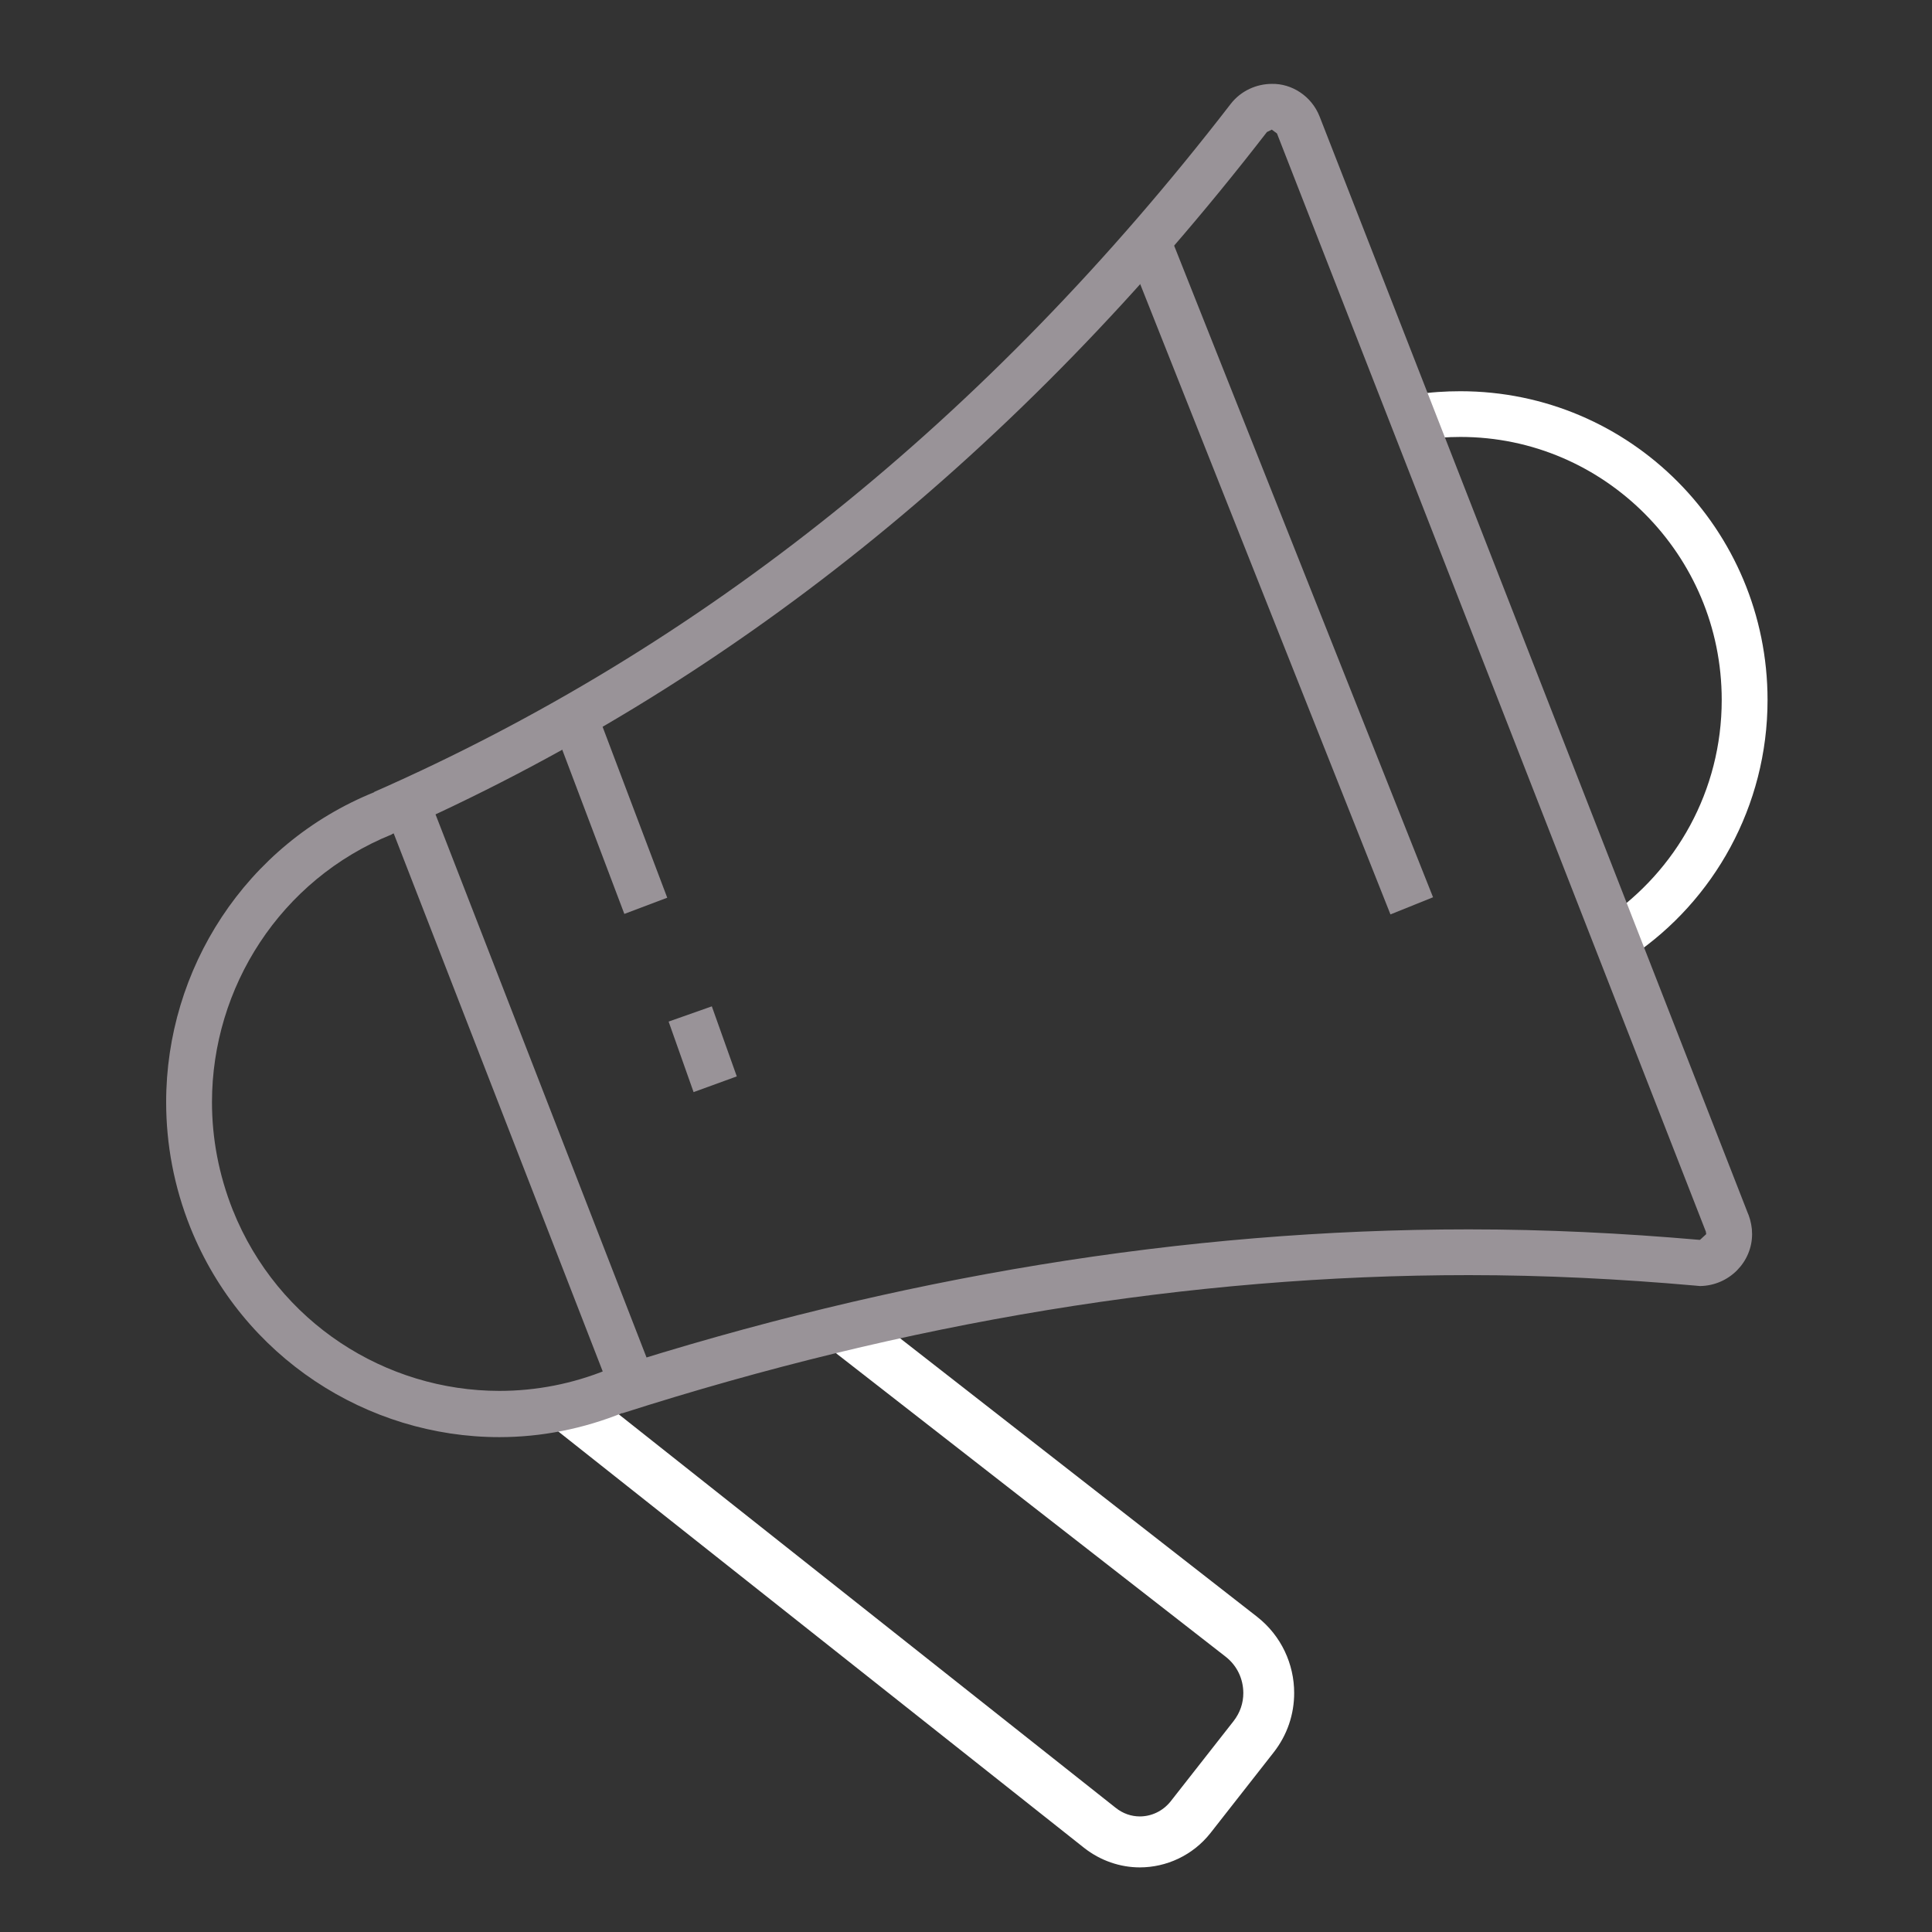 <svg class="icon icon-ibb-in-the-news" aria-hidden="true" width="500" height="500" viewBox="0 0 500 500" fill="none" xmlns="http://www.w3.org/2000/svg">
<rect x="0" y="0" width="500" height="500" fill="#333333" stroke="none"/>
<path d="M215.27 349.36L317.23 428.78C320.21 431.12 321.76 434.57 321.77 438.15C321.77 440.74 320.96 443.21 319.24 445.43L302.9 466.27C300.89 468.74 297.98 470.09 294.98 470.09C292.78 470.09 290.61 469.35 288.75 467.87L150.47 358.37L142.29 368.73L280.57 478.23C284.81 481.56 289.93 483.28 294.97 483.28C301.83 483.28 308.68 480.2 313.26 474.4L329.59 453.56C333.18 449 334.94 443.57 334.93 438.14C334.94 430.74 331.63 423.34 325.32 418.41L223.36 338.87L215.26 349.35L215.27 349.36Z" fill="#FFF"/>
<path d="M144.14 190.4L161.58 236.52L172.68 232.33L155.24 186.21L144.14 190.4ZM291.4 64.25L359.85 236.65L370.87 232.21L302.42 59.94L291.4 64.25Z" fill="#999398"/>
<path d="M422.42 247.38C443.54 233.08 457.44 208.66 457.44 181.16C457.44 137.01 421.89 101.25 377.96 101.25C374.01 101.25 370.13 101.5 366.33 102.11L368.07 113.82C371.29 113.33 374.59 113.08 377.96 113.08C396.64 113.08 413.5 120.72 425.76 133.06C438 145.39 445.58 162.29 445.58 181.15C445.58 204.7 433.75 225.3 415.75 237.63L422.42 247.37V247.38Z" fill="#FFF"/>
<path d="M446.97 316.55L441.45 318.65L441.57 319.39L439.96 320.87H439.76C419.92 319.14 400.03 318.16 380.1 318.16C306.36 318.16 232.1 330.49 157.42 354.41L157.21 354.53H157C148.185 358.118 138.757 359.963 129.24 359.96C99.83 359.96 71.96 342.33 60.27 313.22L54.77 315.44H60.7V314.21L60.27 313.22C56.6 303.97 54.86 294.6 54.86 285.23C54.87 255.63 72.47 227.64 101.43 215.93L101.5 215.81H101.59C188.17 177.71 263.72 117.16 327.88 34.17L329.14 33.55L330.48 34.54L441.44 318.66L446.96 316.56L452.48 314.34L341.54 30.22C339.44 24.79 334.22 21.59 329.15 21.71C325.25 21.71 321.18 23.44 318.51 26.89C255.39 108.65 181.47 167.71 96.82 204.96L99.21 210.39L96.99 204.96C63.39 218.52 42.99 250.96 43 285.24C43 296.09 45.02 307.07 49.26 317.67L54.77 315.45H48.84V316.56L49.26 317.67C62.8 351.34 95.11 371.93 129.24 371.93C139.98 371.93 150.91 369.83 161.46 365.52L159.23 360.09L161.04 365.76C234.67 342.21 307.67 330 380.1 330C399.67 330 419.2 330.99 438.69 332.71L439.96 332.83C447.58 332.71 453.44 326.54 453.44 319.39C453.44 317.66 453.13 316.06 452.5 314.33L446.98 316.55H446.97ZM100.69 212.6L158.23 360.7L169.29 356.38L111.75 208.28L100.69 212.59V212.6ZM173.04 264.39L179.5 282.64L190.68 278.57L184.22 260.44L173.03 264.39H173.04Z" fill="#999398"/>
</svg>
